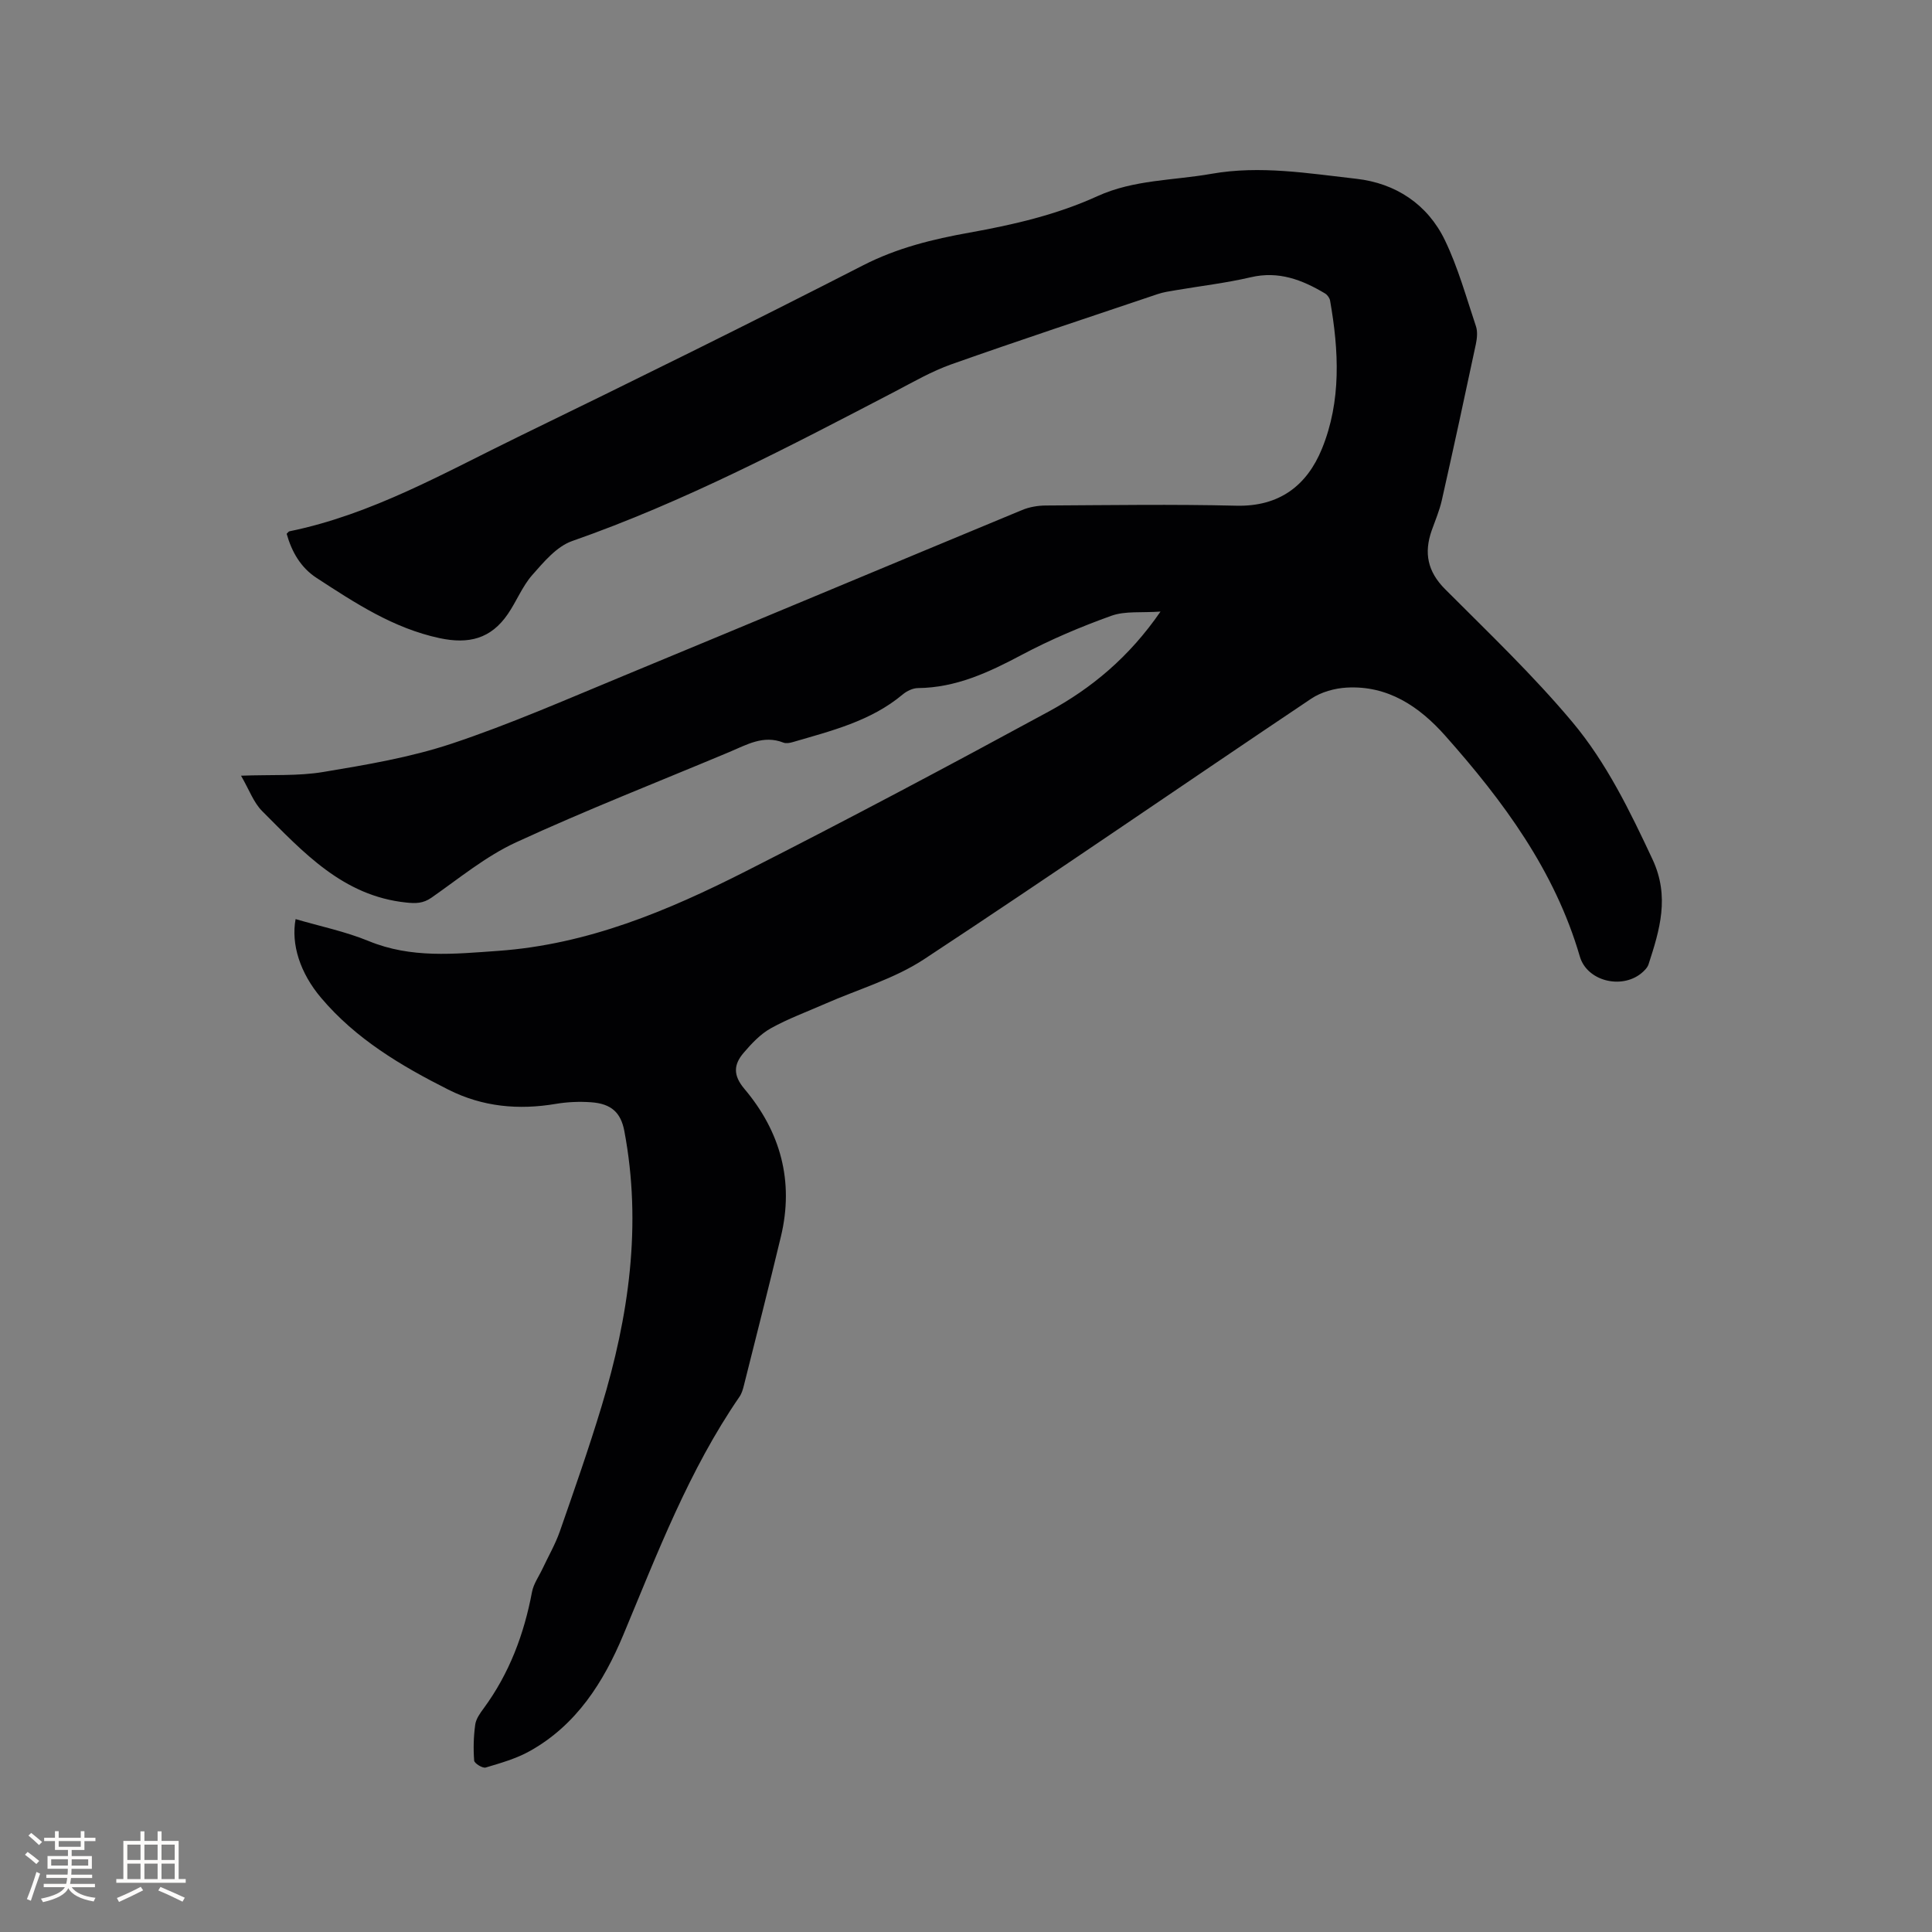 <svg enable-background="new 0 0 400 400" viewBox="0 0 400 400" xmlns="http://www.w3.org/2000/svg"><rect x="0" y="0" width="400" height="400" fill="#808080" stroke="none"/><path d="m61.2 190.29c5.08 1.49 10.3 2.56 15.14 4.55 8.8 3.61 17.61 2.68 26.77 2.03 18.58-1.32 35.16-8.3 51.33-16.5 21.05-10.68 41.91-21.77 62.66-33.04 8.89-4.83 16.67-11.27 23.17-20.71-3.91.28-7.3-.16-10.17.87-6.34 2.27-12.61 4.93-18.56 8.09-6.81 3.62-13.59 6.8-21.49 6.88-1.06.01-2.29.6-3.13 1.3-6.64 5.57-14.82 7.55-22.84 9.9-.59.17-1.35.3-1.88.09-4.15-1.64-7.62.45-11.2 1.95-14.74 6.18-29.65 12.01-44.16 18.7-6.27 2.89-11.78 7.46-17.5 11.45-1.74 1.21-3.24 1.22-5.25 1.01-13.12-1.37-21.31-10.43-29.82-18.94-1.77-1.77-2.67-4.4-4.37-7.32 6.3-.24 11.77.11 17.03-.77 8.94-1.49 18-3.01 26.57-5.86 12.02-4 23.68-9.12 35.41-13.97 27.58-11.41 55.11-22.97 82.69-34.4 1.51-.63 3.26-.93 4.91-.94 13.15-.07 26.31-.28 39.45.04 8.93.22 14.63-4.19 17.73-11.78 4.04-9.89 3.51-20.33 1.69-30.68-.1-.55-.56-1.19-1.04-1.48-4.74-2.83-9.6-4.71-15.37-3.36-5.14 1.2-10.41 1.81-15.62 2.7-1.24.21-2.51.39-3.7.8-14.24 4.8-28.52 9.52-42.69 14.53-4.06 1.44-7.86 3.64-11.7 5.65-21.79 11.35-43.52 22.79-66.81 30.94-3.2 1.12-5.87 4.33-8.26 7.04-2.06 2.35-3.25 5.45-5.04 8.06-3.51 5.14-8.09 6.29-14.14 5-9.58-2.05-17.48-7.27-25.44-12.45-3.34-2.17-5.17-5.44-6.22-9.15.27-.26.4-.49.58-.52 17.05-3.49 32.02-12.09 47.4-19.58 23.9-11.63 47.74-23.38 71.39-35.5 7.05-3.61 14.42-5.4 22-6.76 9.1-1.63 18.06-3.7 26.5-7.55 7.52-3.43 15.68-3.23 23.57-4.62 10.12-1.79 20.11-.09 30.06 1.03 8.09.92 14.71 5.26 18.3 12.71 2.73 5.66 4.42 11.83 6.43 17.82.37 1.11.23 2.51-.02 3.71-2.29 10.77-4.62 21.53-7.04 32.28-.48 2.15-1.37 4.22-2.11 6.31-1.62 4.63-.85 8.49 2.77 12.12 8.97 8.99 18.21 17.8 26.35 27.51 7.06 8.42 11.92 18.42 16.61 28.45 3.6 7.71 1.49 14.59-.83 21.73-.24.73-.94 1.4-1.57 1.91-4.16 3.29-11.18 1.51-12.65-3.53-5.18-17.78-15.85-32.18-27.88-45.73-5.37-6.04-11.86-10.43-20.4-9.95-2.5.14-5.28.92-7.33 2.29-26.76 17.94-53.27 36.25-80.18 53.96-6.18 4.06-13.62 6.2-20.48 9.22-3.77 1.66-7.67 3.08-11.25 5.08-2.15 1.2-3.97 3.15-5.6 5.06-2.05 2.39-2.27 4.61.16 7.48 7.46 8.84 10.3 19.1 7.55 30.56-2.47 10.29-5.08 20.55-7.66 30.81-.2.81-.45 1.68-.91 2.35-10.48 15.23-16.99 32.38-24.05 49.29-4.1 9.82-9.71 18.68-19.35 24.07-2.82 1.58-6.04 2.49-9.16 3.42-.64.19-2.34-.87-2.38-1.44-.19-2.47-.12-4.99.22-7.44.16-1.18.99-2.35 1.74-3.36 5.32-7.23 8.37-15.36 10.02-24.13.32-1.68 1.43-3.21 2.18-4.81 1.2-2.56 2.64-5.04 3.57-7.69 2.99-8.58 6-17.16 8.63-25.85 5.66-18.66 8.41-37.61 4.73-57.07-.71-3.75-2.63-5.65-6.88-5.95-2.41-.17-4.89-.07-7.27.33-7.75 1.31-15.17.64-22.28-2.94-9.81-4.94-19.17-10.5-26.36-19.02-4.36-5.15-6.23-11.09-5.27-16.29z" fill="#010103"/><g fill="#fcfbfa"><path d="m5.17 384 .55-.58c.85.61 1.65 1.24 2.4 1.87l-.59.64c-.83-.73-1.62-1.38-2.36-1.93m1.22 9.53-.82-.34c.71-1.76 1.37-3.64 1.98-5.63.24.13.5.25.76.36-.6 1.67-1.24 3.54-1.92 5.61m-.5-13.5.57-.54c.56.44 1.31 1.06 2.26 1.87l-.64.64c-.68-.66-1.41-1.32-2.19-1.97m3.25.46h2.24v-1.36h.77v1.36h4.57v-1.36h.76v1.36h2.28v.69h-2.28v1.84h-2.64v1.26h4.18v2.64h-4.21c0 .45-.02.86-.05 1.21h4.32v.69h-4.38c-.04.34-.1.75-.19 1.22h5.15v.69h-4.82c.87 1.19 2.51 1.92 4.93 2.19-.17.31-.3.57-.37.76-2.77-.49-4.52-1.41-5.26-2.76-.56 1.26-2.3 2.23-5.24 2.9-.12-.24-.26-.48-.43-.72 2.73-.55 4.38-1.34 4.96-2.38h-4.38v-.69h4.65c.1-.38.17-.79.21-1.22h-4.32v-.69h4.4c.03-.34.05-.75.05-1.21h-4.2v-2.64h4.23v-1.26h-2.69v-1.84h-2.24zm1.46 4.46v1.29h3.45c.01-.4.02-.57.01-.53v-.32-.45h-3.46zm1.55-2.59h4.57v-1.19h-4.57zm6.11 2.59h-3.42v.77c-.01.19-.01.37-.02.53h3.44z"/><path d="m32.63 379.16h.82v1.98h3.54v7.89h1.46v.78h-14.37v-.78h1.46v-7.89h3.54v-1.98h.82v1.98h2.73zm-3.49 11.48.5.73c-1.61.82-3.28 1.63-5 2.41-.13-.27-.28-.55-.44-.82 1.75-.72 3.4-1.49 4.94-2.32m-2.78-5.55h2.73v-3.18h-2.73zm0 3.95h2.73v-3.2h-2.73zm3.54-3.95h2.73v-3.18h-2.73zm0 3.95h2.73v-3.2h-2.73zm7.89 4.68c-1.84-.92-3.51-1.7-5.02-2.32l.45-.73c1.89.8 3.57 1.55 5.04 2.23zm-1.62-11.81h-2.73v3.18h2.73zm-2.73 7.13h2.73v-3.2h-2.73z"/></g></svg>